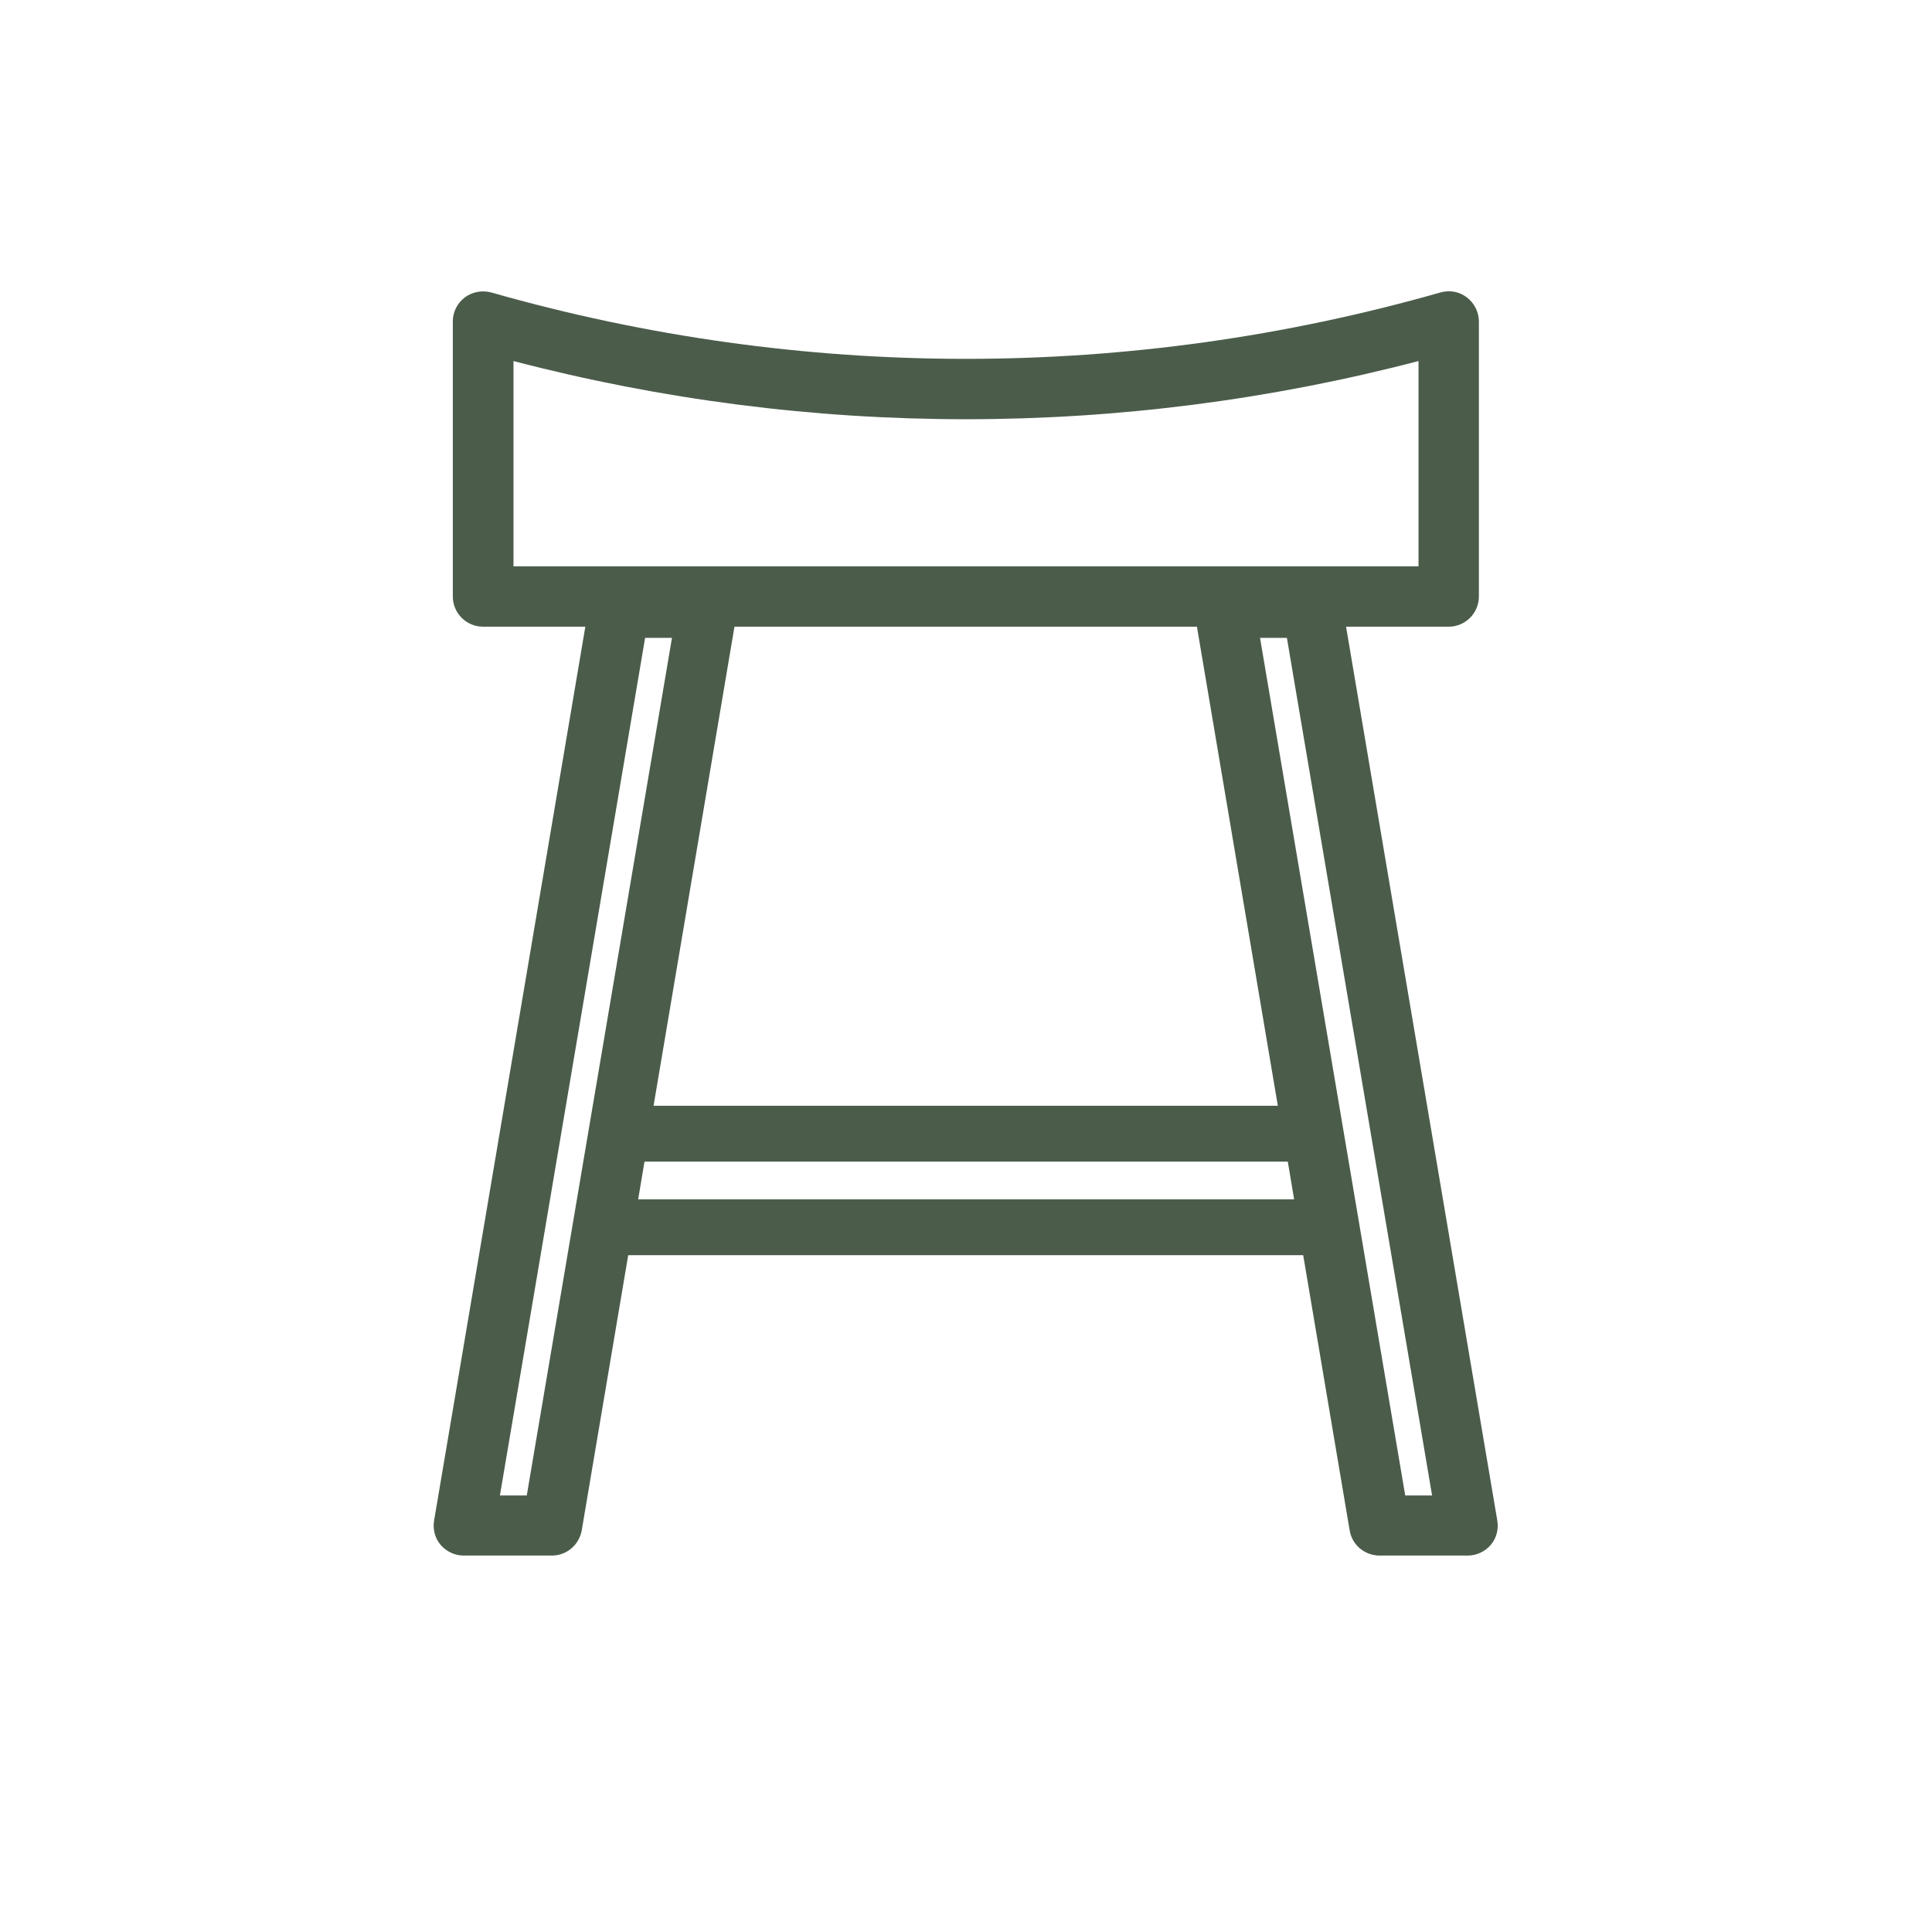 <?xml version="1.0" encoding="UTF-8"?>
<svg id="Layer_1" data-name="Layer 1" xmlns="http://www.w3.org/2000/svg" width="64" height="64" viewBox="0 0 64 64">
  <defs>
    <style>
      .cls-1 {
        fill: #4b5c4b;
      }
    </style>
  </defs>
  <path class="cls-1" d="M44.6,20.76h3.39c.55,0,1-.45,1-1v-9.11c0-.31-.15-.61-.4-.8-.25-.19-.57-.25-.88-.16-10.28,2.93-21.15,2.93-31.43,0-.3-.08-.62-.03-.88.16-.25.19-.4.48-.4.8v9.11c0,.55.45,1,1,1h3.39l-5.01,29.61c-.05.29.03.59.22.81.19.22.47.35.76.35h2.92c.49,0,.9-.35.99-.83l1.54-9.12h22.36l1.54,9.12c.08.48.5.83.99.83h2.92c.29,0,.57-.13.76-.35.19-.22.27-.52.22-.81l-5.01-29.61ZM17.01,11.96c9.83,2.57,20.14,2.57,29.98,0v6.8h-29.98v-6.8ZM39.65,20.76l2.68,15.87h-20.68l2.68-15.87h15.31ZM17.45,49.54h-.89l4.81-28.41h.89l-4.81,28.41ZM21.14,39.73l.21-1.25h21.31l.21,1.25h-21.73ZM46.55,49.54l-4.81-28.41h.89l4.81,28.41h-.89Z"/>
</svg>
